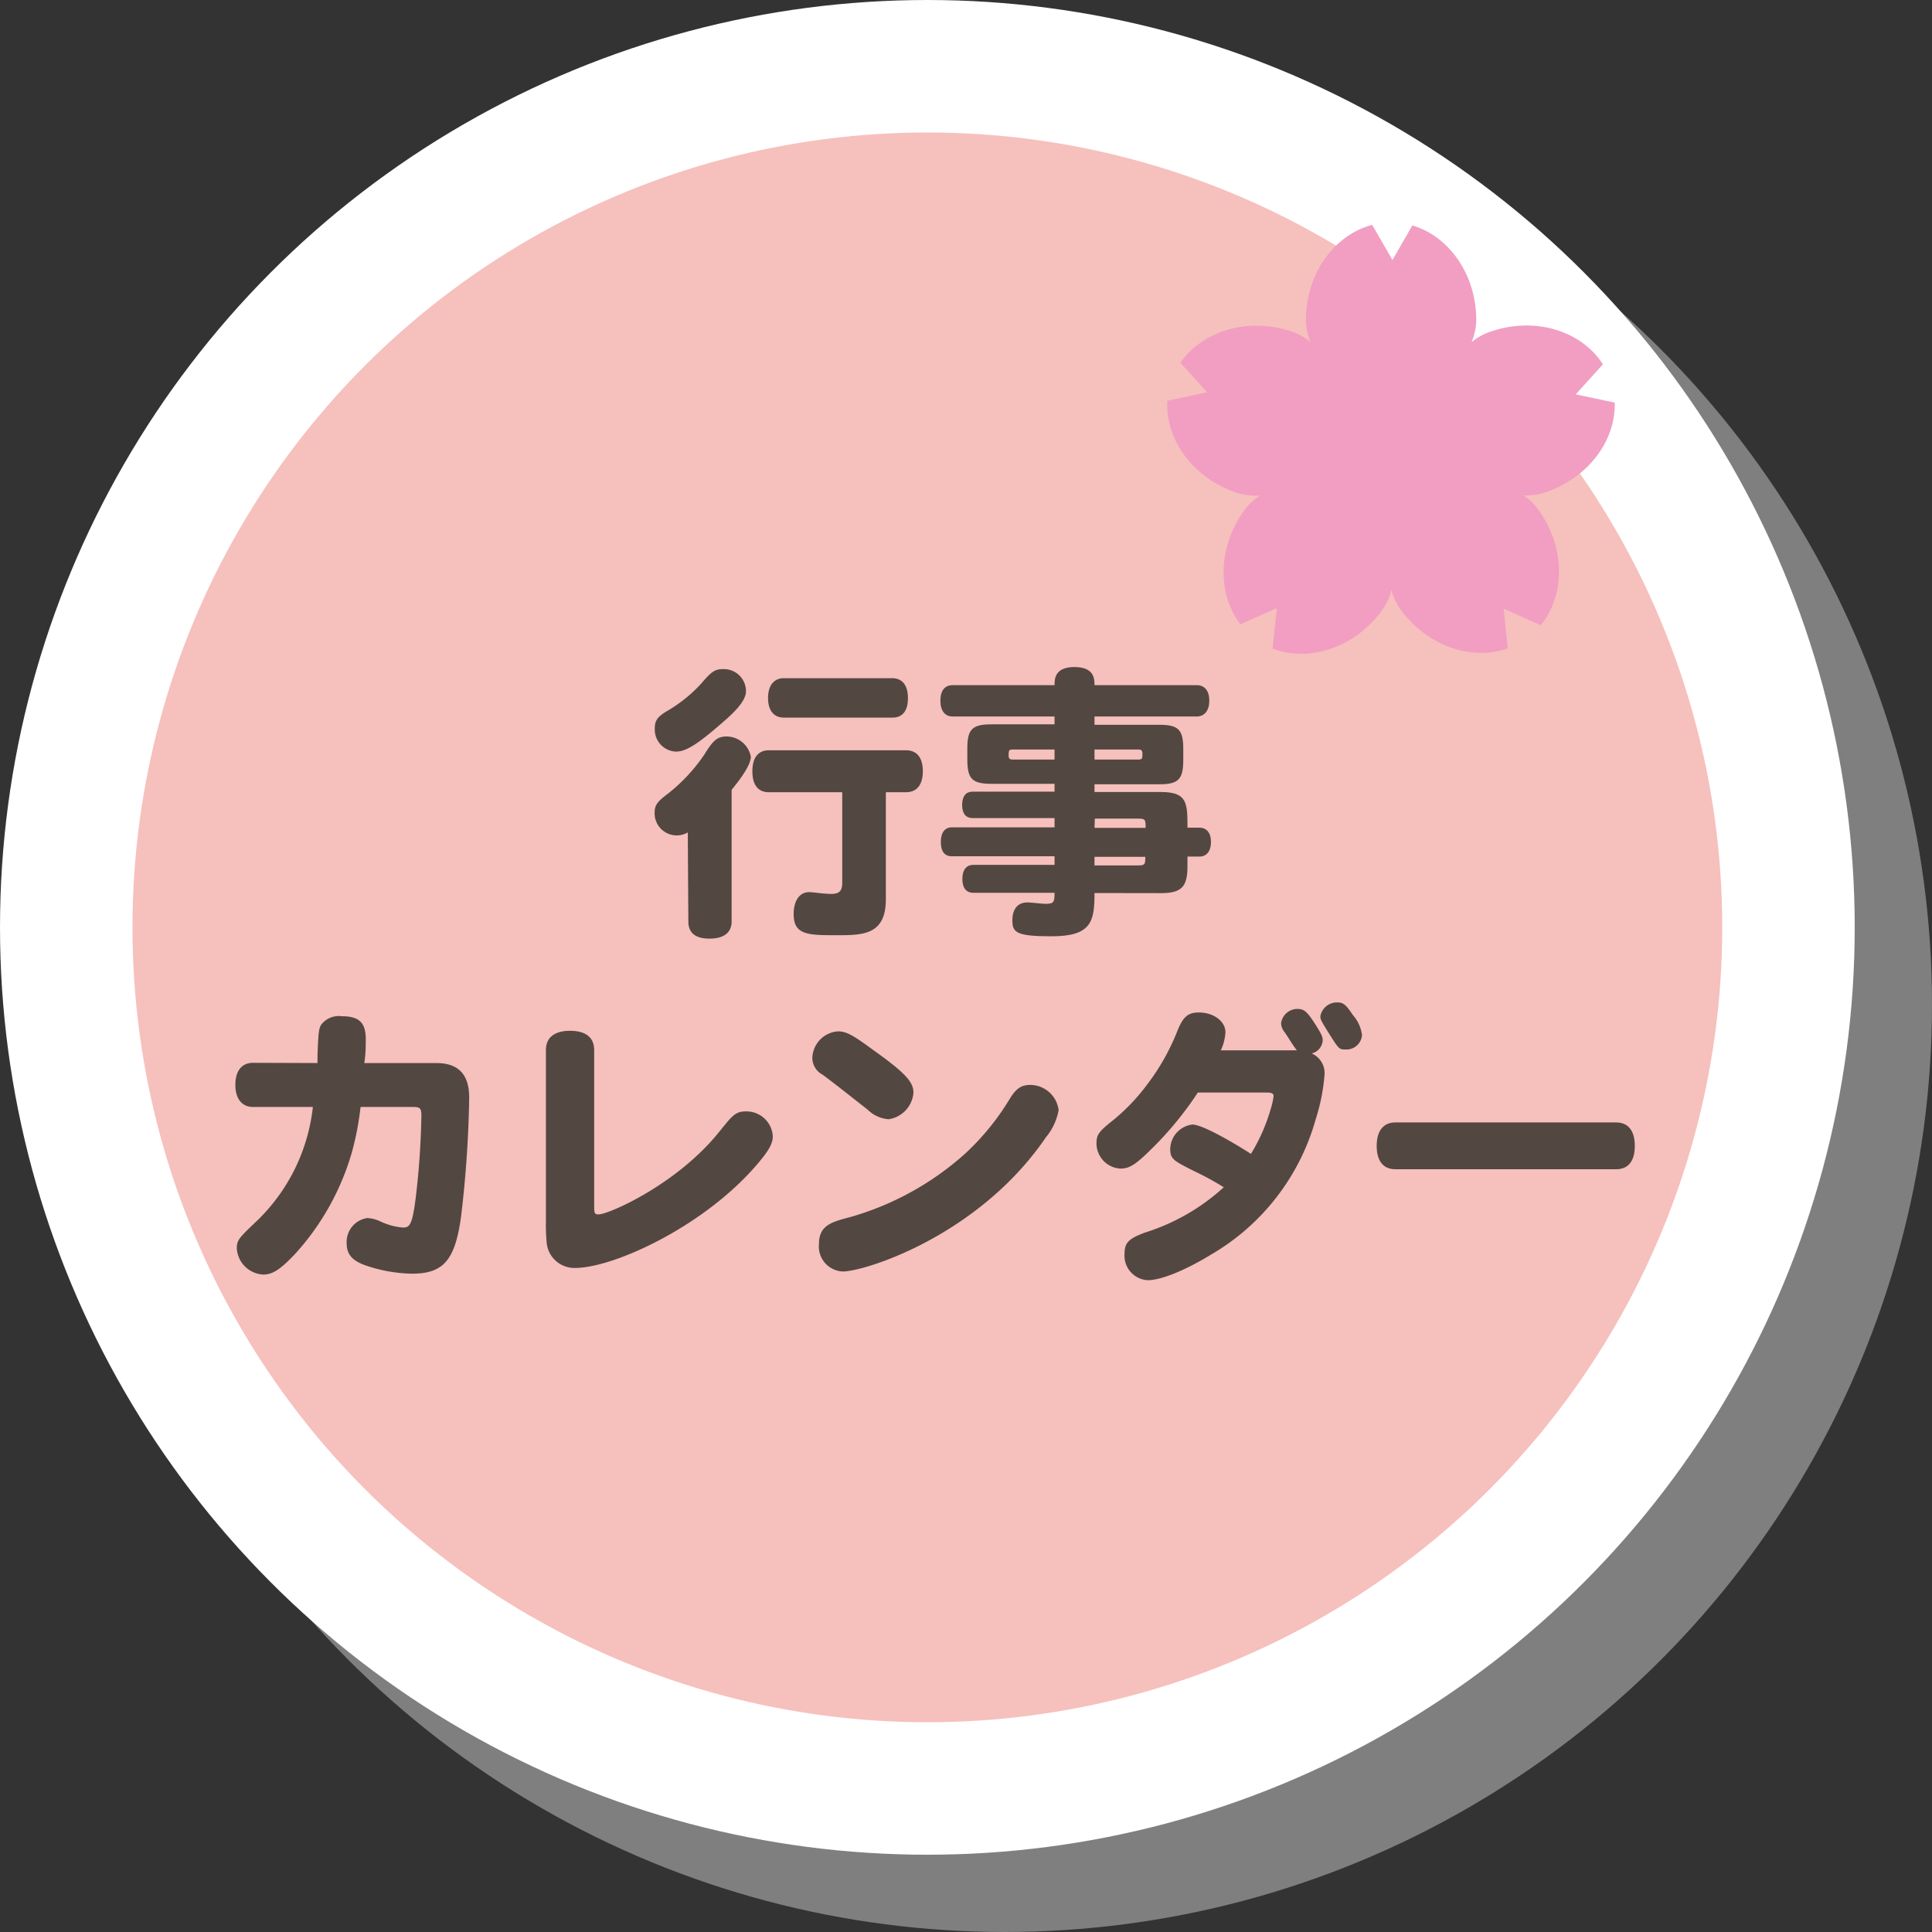 <svg xmlns="http://www.w3.org/2000/svg" viewBox="0 0 175 175"><rect x="0" y="0" width="175" height="175" fill="#333333" stroke="none"/><defs><style>.a{isolation:isolate;}.b{mix-blend-mode:multiply;opacity:0.75;}.c{fill:#999899;}.d,.f{fill:none;stroke-width:12px;}.d{stroke:#999899;}.e{fill:#f6c0bd;}.f{stroke:#fff;}.g{fill:#f19ec2;}.h{fill:#534741;}</style></defs><g class="a"><g class="b"><circle class="c" cx="91" cy="91" r="78"/><circle class="d" cx="91" cy="91" r="78"/></g><circle class="e" cx="84" cy="84" r="78"/><circle class="f" cx="84" cy="84" r="78"/><path class="g" d="M139.89,44.62c3.93-1.27,6.47-4.68,6.37-8.15l-3.53-.75L145.19,33c-1.92-3-6.06-4.33-10.06-3A5.26,5.26,0,0,0,133.29,31a5.37,5.37,0,0,0,.43-2c0-4.13-2.46-7.6-5.79-8.58l-1.8,3.13-1.84-3.18c-3.43.9-6,4.42-6,8.63a5.28,5.28,0,0,0,.43,2,5.4,5.4,0,0,0-1.8-1c-3.93-1.28-8,0-10,2.85l2.42,2.68-3.6.77c-.2,3.54,2.36,7.06,6.36,8.36a5.52,5.52,0,0,0,2.06.22,5.22,5.22,0,0,0-1.44,1.33c-2.43,3.34-2.48,7.59-.36,10.34l3.3-1.47-.39,3.66c3.3,1.28,7.45-.06,9.92-3.47a5.13,5.13,0,0,0,.84-1.86,5.34,5.34,0,0,0,.82,1.78c2.43,3.34,6.46,4.7,9.72,3.54l-.37-3.6,3.36,1.5c2.24-2.74,2.24-7.1-.24-10.5a5,5,0,0,0-1.33-1.26A5.18,5.18,0,0,0,139.89,44.62Z"/><path class="h" d="M62.3,75.4a2,2,0,0,1-3-1.87c0-.57.26-.94,1.1-1.56a15.67,15.67,0,0,0,3.43-3.67c.78-1.27,1.17-1.59,2-1.59a2.25,2.25,0,0,1,2.18,1.83c0,.59-.57,1.58-1.74,3V83.46c0,1-.68,1.56-2,1.56s-1.92-.55-1.92-1.56Zm3.56-10.32c-2.55,2.26-3.67,3-4.63,3A2,2,0,0,1,59.31,66c0-.73.23-1.07,1.14-1.61a13.08,13.08,0,0,0,3.09-2.5c.91-1.07,1.23-1.28,1.93-1.28a2,2,0,0,1,2.1,2C67.57,63.26,67,64.06,65.86,65.08Zm14.38,6.68v9.7c0,3.25-2.11,3.25-4.45,3.25-2.57,0-3.9,0-3.9-1.9,0-1.25.55-2,1.4-2,.4,0,1.28.16,2,.16s1-.26,1-1V71.76H69.65c-1,0-1.5-.68-1.5-1.9s.52-1.9,1.5-1.9H82.06c1,0,1.53.68,1.53,1.9s-.54,1.9-1.53,1.9ZM71,65c-.91,0-1.43-.65-1.43-1.77s.52-1.8,1.43-1.8h9.81c.93,0,1.43.66,1.43,1.8S81.77,65,80.84,65Z"/><path class="h" d="M99.14,80.89c0,2.57-.26,3.92-3.9,3.92-3.2,0-3.54-.36-3.54-1.43s.5-1.64,1.38-1.64c.26,0,1.35.13,1.59.13.78,0,.85-.13.85-1H88.17c-.65,0-1-.45-1-1.25s.34-1.28,1-1.28h7.35v-.78h-9.3c-.68,0-1-.46-1-1.3s.36-1.32,1-1.32h9.3v-.84H88.09c-.6,0-.94-.41-.94-1.19s.34-1.2.94-1.2h7.43V71H89.83c-1.77,0-2.21-.44-2.21-2.21v-1c0-1.74.44-2.18,2.21-2.18h5.69V64.9H86.29c-.7,0-1.11-.52-1.11-1.44s.41-1.4,1.11-1.4h9.23c0-.52,0-1.64,1.8-1.64s1.82,1.07,1.82,1.64h9.26c.72,0,1.14.52,1.14,1.4s-.42,1.44-1.14,1.44H99.14v.75H105c1.74,0,2.18.44,2.18,2.18v1c0,1.77-.44,2.21-2.18,2.21H99.14v.7h6c2.42,0,2.42,1,2.42,3.23h1.07c.67,0,1.06.47,1.06,1.3s-.39,1.32-1.06,1.32h-1.07v.89c0,1.87-.55,2.42-2.42,2.42Zm-3.62-13H91.7c-.34,0-.34.15-.34.57,0,.24.11.34.34.34h3.82Zm3.62,0v.91h4c.34,0,.34-.13.34-.57,0-.24-.11-.34-.34-.34Zm0,7.1h4.63c0-.68,0-.84-.6-.84h-4Zm0,3.4h4c.6,0,.6-.15.6-.78H99.14Z"/><path class="h" d="M28.76,96.29c0-.21,0-.42,0-.73.08-2.06.11-2.29.31-2.71a2,2,0,0,1,1.88-.8c1.58,0,2.18.57,2.18,2.08,0,.59,0,1.3-.13,2.16H39.5c2,0,3,1,3,3.14a103.24,103.24,0,0,1-.73,10.71c-.54,4-1.58,5.23-4.47,5.23a13.73,13.73,0,0,1-4.19-.75c-1.19-.42-1.71-1-1.71-2a2.19,2.19,0,0,1,1.87-2.29,3.21,3.21,0,0,1,1.19.31,6,6,0,0,0,2,.55c.62,0,.88-.08,1.22-2.89a72.31,72.31,0,0,0,.49-7.28c0-.62-.13-.75-.72-.75H32.66a26.73,26.73,0,0,1-.78,4.08,23.23,23.23,0,0,1-5.15,9.23c-1.28,1.35-2,1.87-2.89,1.87a2.53,2.53,0,0,1-2.39-2.36c0-.78.18-.94,1.95-2.63a16.87,16.87,0,0,0,4.94-10.19H22.93c-1,0-1.61-.73-1.61-2s.57-2,1.61-2Z"/><path class="h" d="M49.45,95.12c0-1.15.78-1.75,2.19-1.75s2.18.6,2.18,1.75V109c0,.86,0,1,.39,1,.94,0,7.12-2.73,10.92-7.46,1.22-1.51,1.48-1.87,2.45-1.87A2.39,2.39,0,0,1,70,102.92c0,.62-.31,1.22-1.22,2.31C64,111,55.61,114.85,52.1,114.85a2.52,2.52,0,0,1-2.57-2.18,17,17,0,0,1-.08-2.11Z"/><path class="h" d="M80.5,101.38a3,3,0,0,1-1.9-.86c-1.28-1-2.52-2-4.08-3.17a1.73,1.73,0,0,1-.94-1.53,2.5,2.5,0,0,1,2.31-2.4c.73,0,1.3.29,3,1.54,3,2.13,3.85,3,3.85,4A2.64,2.64,0,0,1,80.5,101.38Zm15.39-.83A5.28,5.28,0,0,1,94.75,103c-6.09,8.94-16.41,12.17-18.41,12.17a2.26,2.26,0,0,1-2.16-2.47c0-1.67,1.06-2,2.81-2.45a26.45,26.45,0,0,0,10.45-5.77,22.81,22.81,0,0,0,4-4.91c.6-1,1.09-1.3,1.9-1.3A2.61,2.61,0,0,1,95.89,100.55Z"/><path class="h" d="M117.05,95.14a3.4,3.4,0,0,1,.42,0c-.34-.42-.78-1.17-1.09-1.62a1.37,1.37,0,0,1-.34-.83,1.49,1.49,0,0,1,1.51-1.3c.57,0,.86.26,1.53,1.3s.73,1.25.73,1.56a1.3,1.3,0,0,1-1,1.17,1.94,1.94,0,0,1,1.17,1.85,17.61,17.61,0,0,1-.81,4.13,20.59,20.59,0,0,1-9.49,12.25c-2.34,1.43-4.52,2.31-5.72,2.31a2.22,2.22,0,0,1-2.1-2.36c0-1,.31-1.38,1.84-1.95a19,19,0,0,0,7.15-4.11A28.38,28.38,0,0,0,108,106c-1.63-.84-2-1-2-1.9a2.28,2.28,0,0,1,2-2.24c1,0,4.19,1.93,5.31,2.66a16.45,16.45,0,0,0,1.77-4,6.78,6.78,0,0,0,.28-1.22c0-.26-.15-.34-.7-.34h-6.16a30.92,30.92,0,0,1-4.37,5.28c-1.3,1.28-1.87,1.61-2.63,1.61a2.29,2.29,0,0,1-2.18-2.31c0-.68.18-1,1.19-1.82a18,18,0,0,0,3.38-3.46,20.18,20.18,0,0,0,2.71-4.76c.54-1.4,1-1.79,2-1.79,1.33,0,2.4.8,2.4,1.79a4.45,4.45,0,0,1-.42,1.64Zm5.49-3.2a3.37,3.37,0,0,1,.83,1.82,1.41,1.41,0,0,1-1.51,1.3c-.52,0-.57,0-1.4-1.32s-.86-1.41-.86-1.69a1.52,1.52,0,0,1,1.56-1.25C121.66,90.8,121.92,91,122.54,91.94Z"/><path class="h" d="M126.39,105.91c-1.1,0-1.69-.76-1.69-2.11s.59-2.13,1.69-2.13h20c1.09,0,1.69.75,1.69,2.13s-.6,2.11-1.69,2.11Z"/></g></svg>